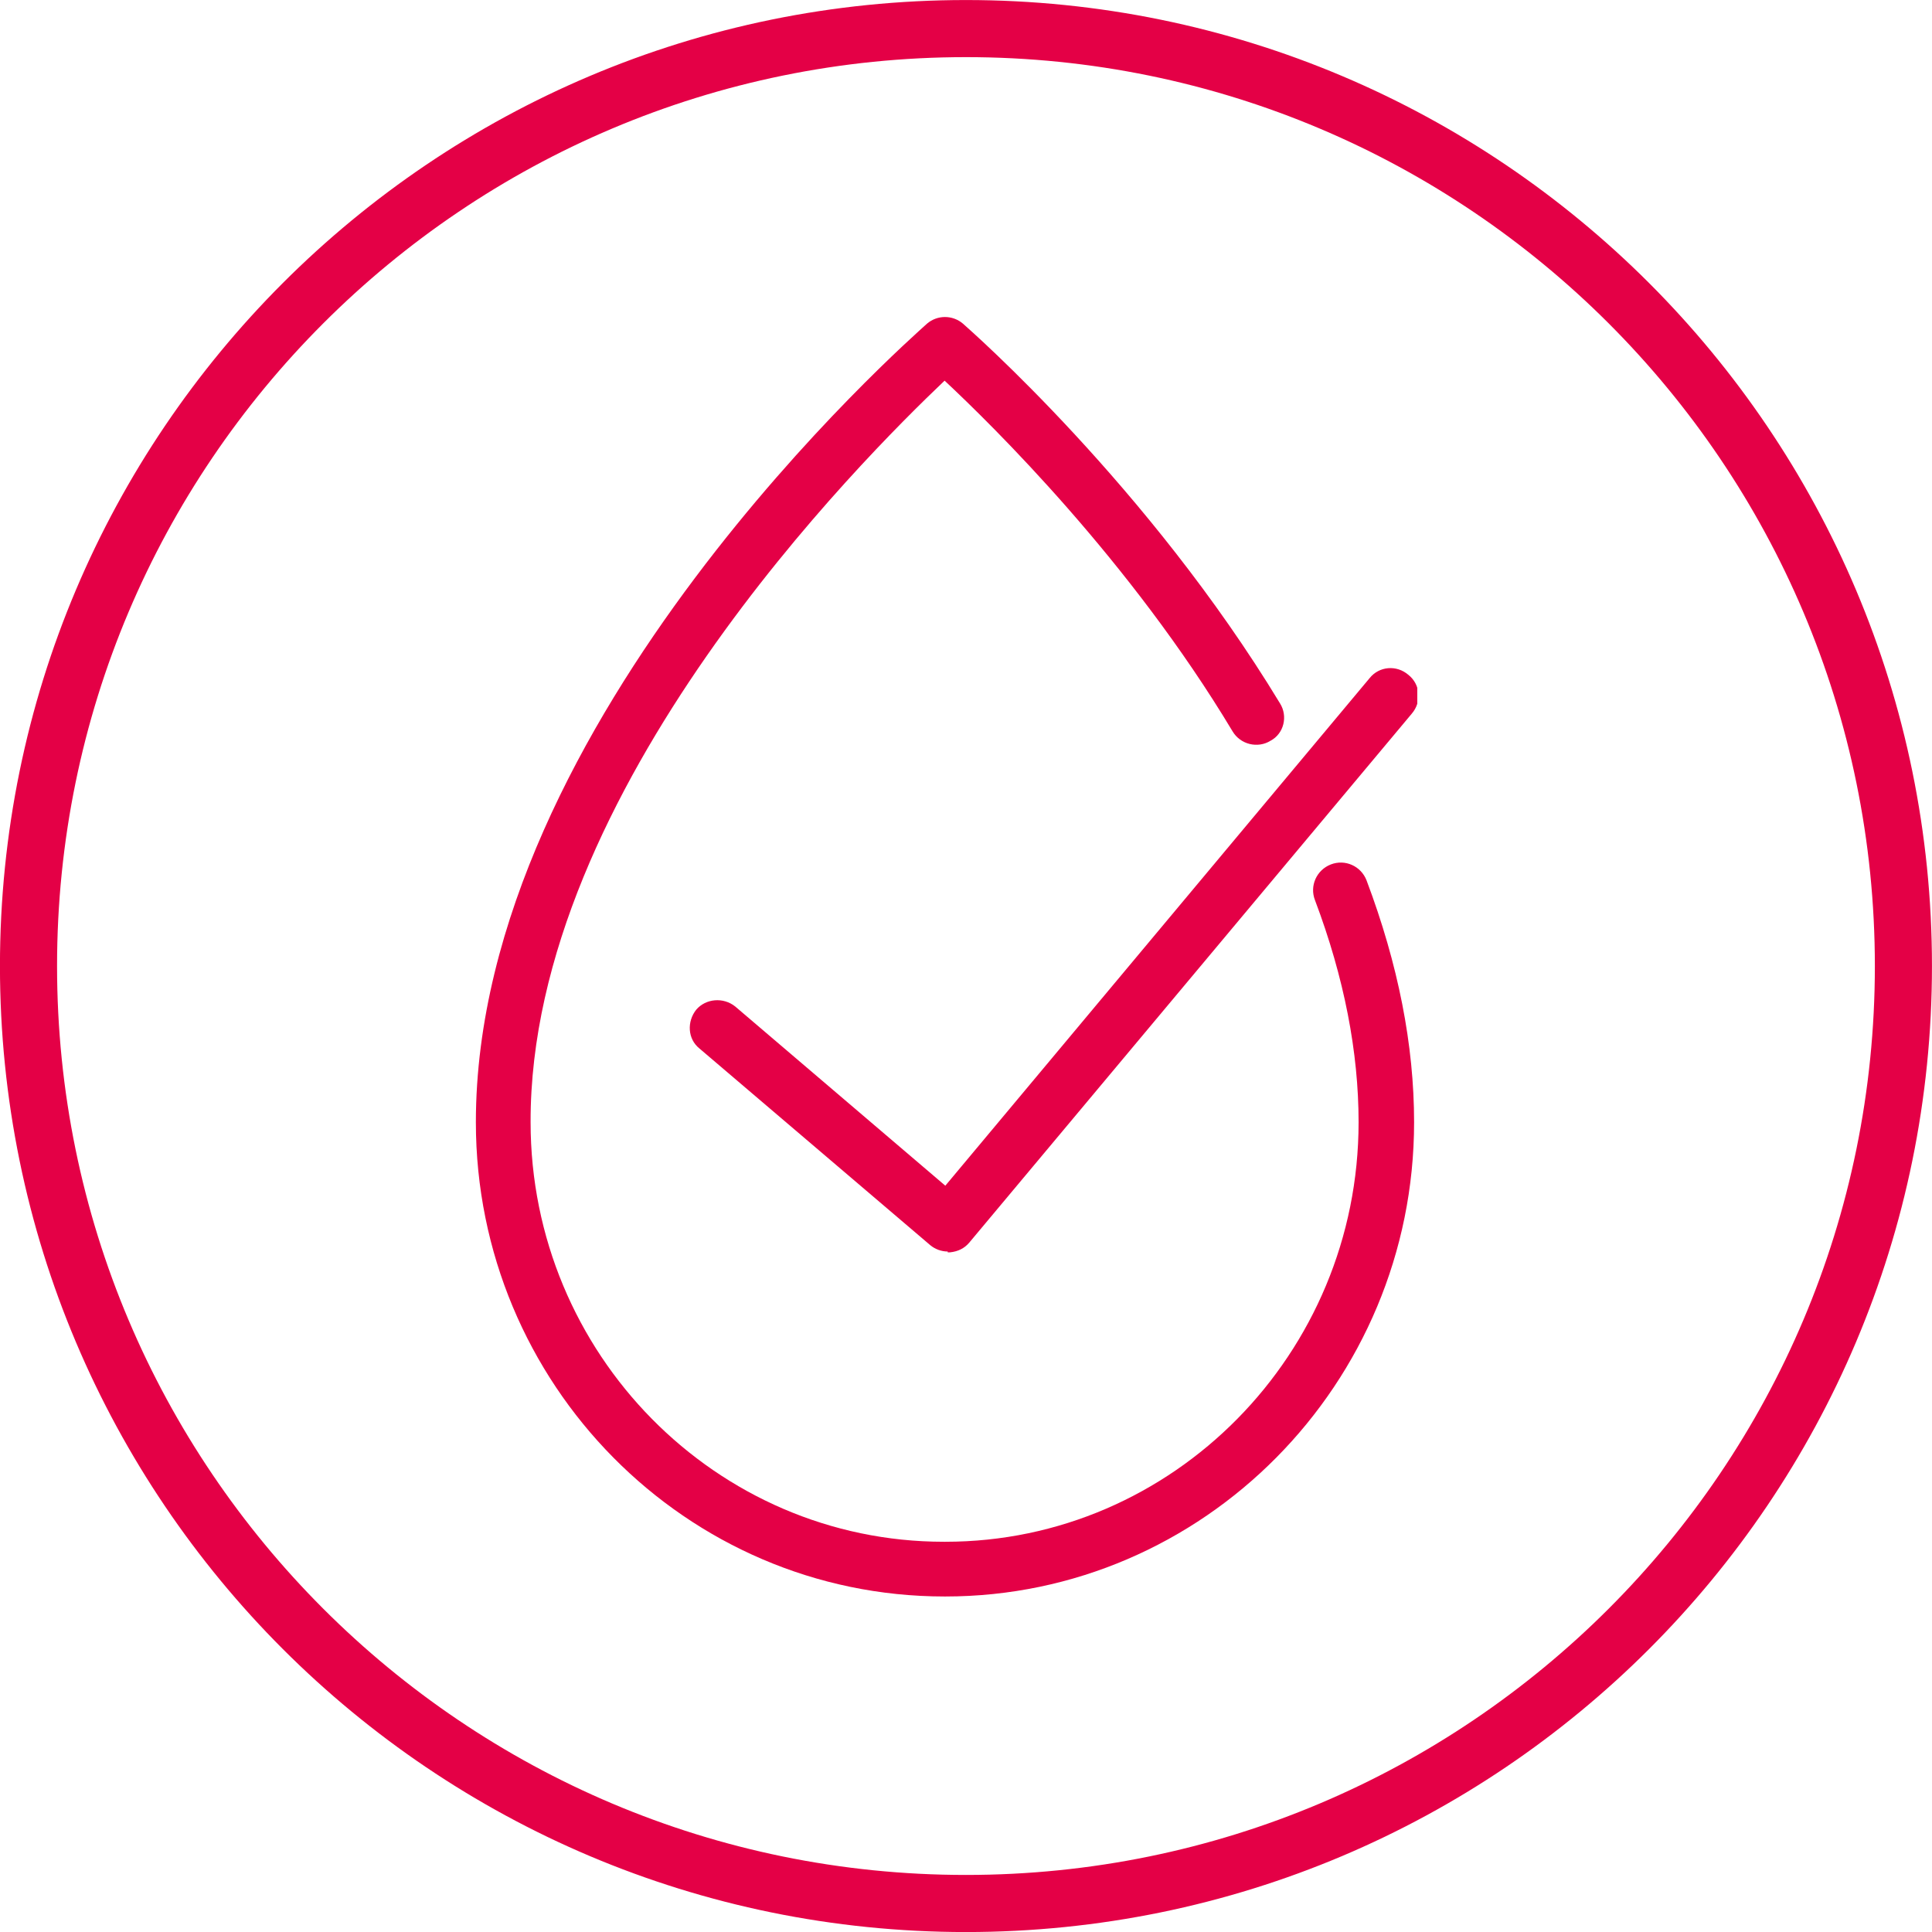 <svg width="74" height="74" viewBox="0 0 74 74" fill="none" xmlns="http://www.w3.org/2000/svg">
<g clip-path="url(#clip0_945_4250)">
<path d="M36.24 61.149H36.18C26.277 61.149 18.227 53.008 18.227 42.983C18.227 27.582 34.813 13.031 35.511 12.393C35.906 12.059 36.483 12.059 36.879 12.393C37.152 12.636 43.987 18.62 49.029 26.944C49.333 27.43 49.181 28.098 48.665 28.372C48.179 28.675 47.511 28.523 47.207 28.007C43.288 21.476 38.033 16.311 36.18 14.58C33.051 17.557 20.292 30.255 20.323 42.983C20.323 51.853 27.431 59.053 36.149 59.053H36.21C44.928 59.053 52.037 51.853 52.037 42.983C52.037 40.31 51.49 37.454 50.366 34.477C50.154 33.931 50.427 33.323 50.974 33.11C51.52 32.898 52.128 33.171 52.341 33.718C53.556 36.938 54.163 40.036 54.163 42.983C54.163 53.008 46.083 61.149 36.21 61.149" fill="#E40046"/>
<path d="M36.299 47.936C36.056 47.936 35.813 47.845 35.631 47.693L26.791 40.16C26.335 39.795 26.305 39.127 26.669 38.671C27.034 38.246 27.702 38.185 28.158 38.549L36.208 45.415L52.46 25.973C52.825 25.517 53.493 25.457 53.949 25.852C54.404 26.216 54.465 26.884 54.07 27.34L37.119 47.602C36.937 47.815 36.694 47.936 36.39 47.967C36.36 47.967 36.33 47.967 36.299 47.967" fill="#E40046"/>
</g>
<g clip-path="url(#clip1_945_4250)">
<path d="M36.998 72.908C56.829 72.908 72.905 56.832 72.905 37.001C72.905 17.171 56.829 1.095 36.998 1.095C17.168 1.095 1.092 17.171 1.092 37.001C1.092 56.832 17.168 72.908 36.998 72.908Z" stroke="#E40046" stroke-width="2.187" stroke-linecap="round" stroke-linejoin="round"/>
</g>
<defs>
<clipPath id="clip0_945_4250">
<rect width="36.058" height="48.999" fill="white" transform="translate(18.227 12.151)"/>
</clipPath>
<clipPath id="clip1_945_4250">
<rect width="74" height="74" fill="white"/>
</clipPath>
</defs>
</svg>
